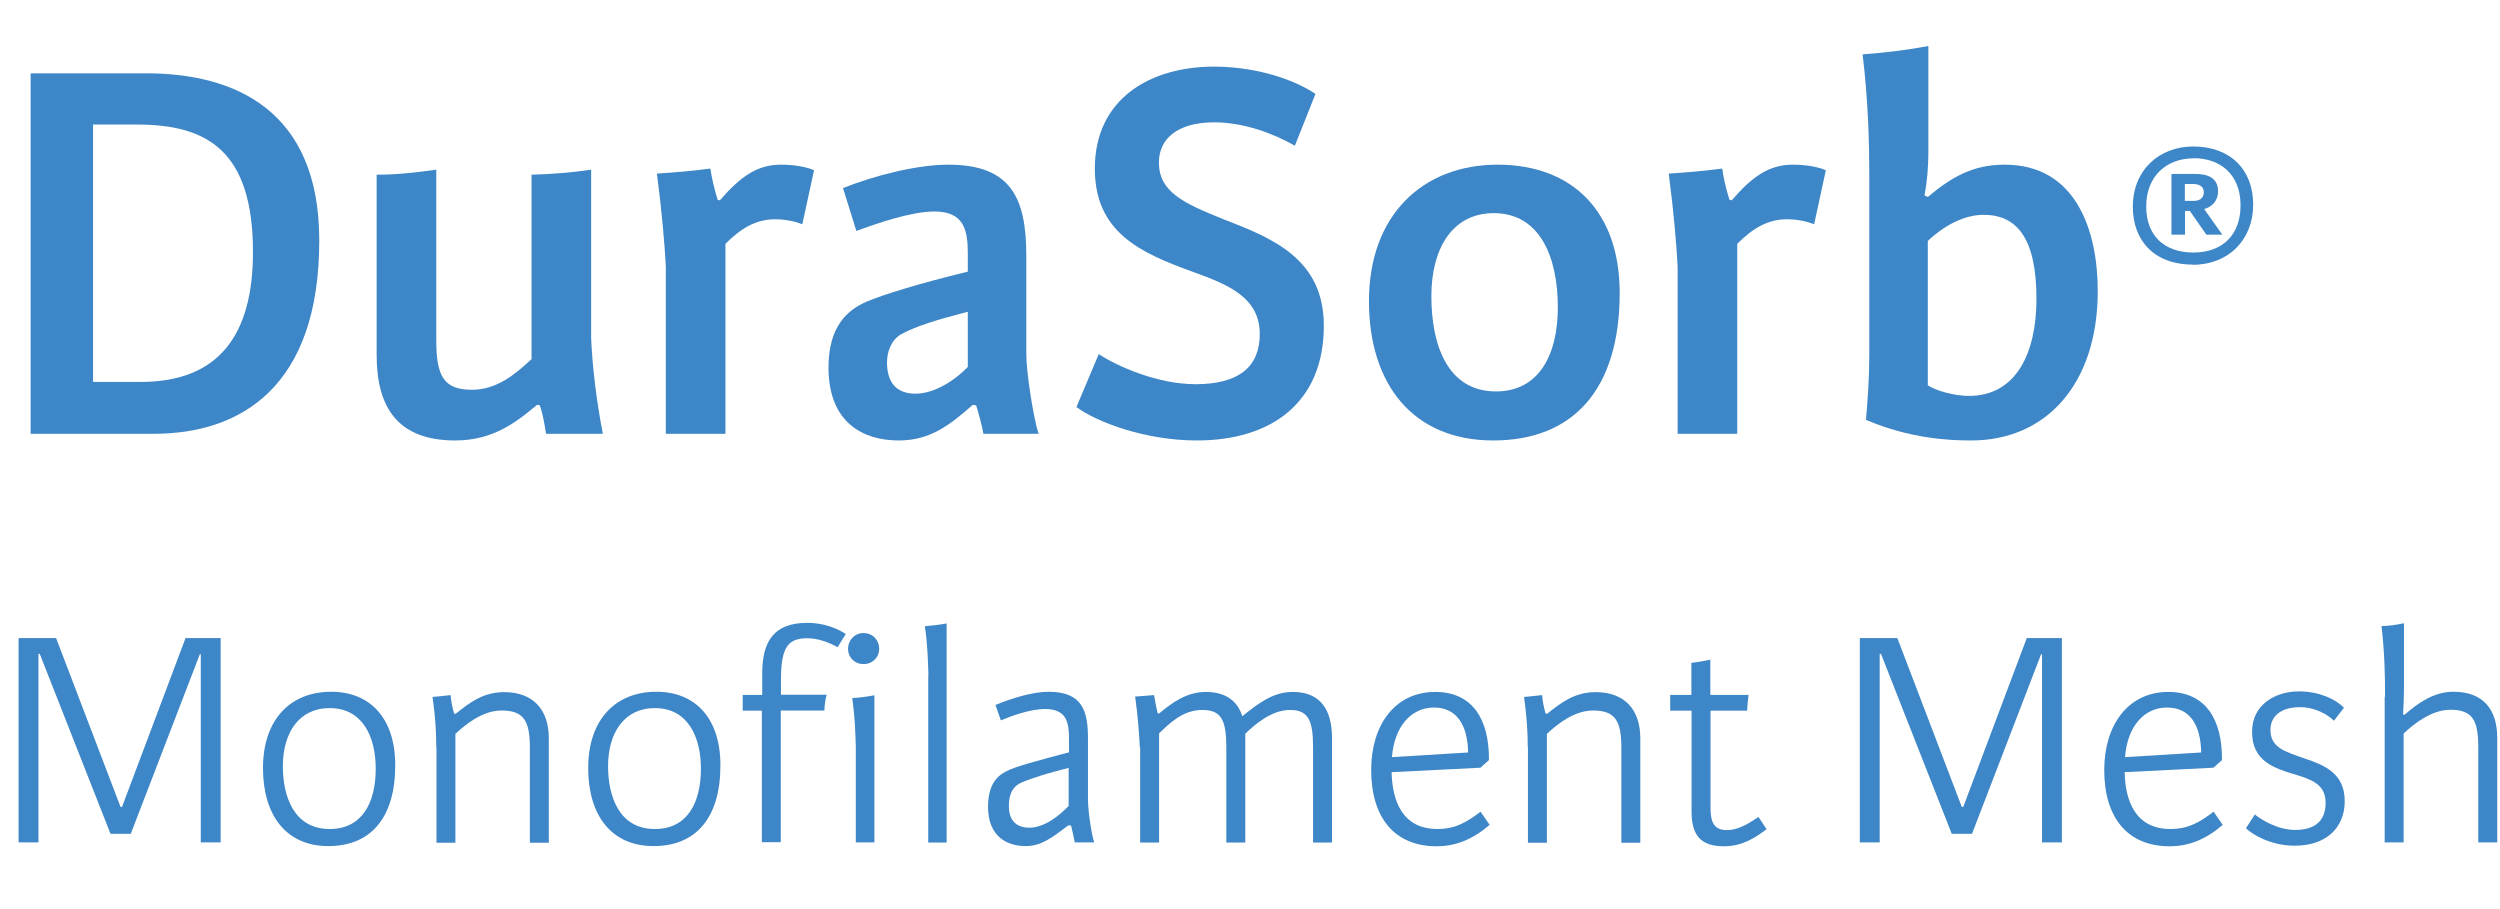 <svg width="209" height="76" viewBox="0 0 209 76" fill="none" xmlns="http://www.w3.org/2000/svg">
<g clip-path="url(#clip0_869_1247)">
<path d="M2.563 36.264V6.128H12.204C19.564 6.128 26.691 9.155 26.691 20.101C26.691 32.398 20.076 36.264 12.857 36.264H2.563ZM11.459 10.413H7.779V31.932H11.739C18.399 31.932 21.148 27.88 21.148 21.079C21.148 12.602 17.328 10.413 11.459 10.413Z" fill="#3D86C7"/>
<path d="M49.421 28.299C49.514 30.489 49.84 33.423 50.399 36.264H45.648C45.508 35.38 45.415 34.774 45.136 33.889L44.903 33.842C43.226 35.24 41.27 36.823 38.056 36.823C33.305 36.823 31.488 34.122 31.488 29.697V14.605C33.212 14.605 34.795 14.419 36.472 14.186V28.439C36.472 31.42 37.078 32.585 39.453 32.585C41.503 32.585 43.04 31.327 44.437 30.023V14.605C46.16 14.559 47.884 14.419 49.421 14.186V28.299Z" fill="#3D86C7"/>
<path d="M67.074 18.751C66.376 18.471 65.584 18.332 64.792 18.332C63.208 18.332 61.951 19.077 60.647 20.381V36.264H55.663V22.291C55.569 20.474 55.336 17.68 54.917 14.512C56.315 14.419 57.572 14.326 59.389 14.093C59.482 14.792 59.715 15.816 59.994 16.701L60.181 16.748C61.951 14.698 63.348 13.767 65.304 13.767C66.376 13.767 67.447 13.953 68.052 14.233L67.074 18.751Z" fill="#3D86C7"/>
<path d="M82.213 36.264C82.119 35.659 81.793 34.495 81.607 33.889L81.328 33.842C79.371 35.566 77.741 36.823 75.132 36.823C72.198 36.823 69.263 35.38 69.263 30.722C69.263 27.275 70.847 25.924 72.431 25.225C73.735 24.666 76.856 23.688 80.908 22.71V21.126C80.908 19.17 80.536 17.68 78.114 17.68C76.157 17.68 73.223 18.704 71.593 19.31L70.475 15.723C73.036 14.698 76.623 13.767 79.278 13.767C84.541 13.767 85.799 16.562 85.799 21.406V29.604C85.799 31.141 86.405 35.007 86.824 36.264H82.213ZM80.908 26.064C78.393 26.716 76.67 27.228 75.365 27.927C74.527 28.393 74.154 29.371 74.154 30.302C74.154 31.979 74.946 32.911 76.53 32.911C78.207 32.911 79.93 31.7 80.908 30.675V26.064Z" fill="#3D86C7"/>
<path d="M108.25 12.183C106.387 11.112 103.918 10.227 101.496 10.227C98.422 10.227 96.885 11.624 96.885 13.58C96.885 16.049 98.934 16.981 102.288 18.331C106.387 19.915 110.672 21.639 110.672 27.228C110.672 33.656 106.294 36.823 100.052 36.823C95.814 36.823 91.761 35.333 89.991 34.029L91.854 29.604C93.345 30.582 96.699 32.119 99.959 32.119C103.499 32.119 105.316 30.721 105.316 27.927C105.316 24.852 102.661 23.781 99.68 22.71C95.301 21.126 91.528 19.403 91.528 14.093C91.528 8.27 96.14 5.569 101.496 5.569C104.431 5.569 107.738 6.361 109.974 7.851L108.25 12.183Z" fill="#3D86C7"/>
<path d="M114.445 25.179C114.445 17.959 118.963 13.767 125.205 13.767C131.446 13.767 135.406 17.68 135.406 24.48C135.406 32.538 131.54 36.823 124.832 36.823C118.125 36.823 114.445 32.119 114.445 25.179ZM130.235 25.691C130.235 21.499 128.745 17.819 124.879 17.819C121.432 17.819 119.662 20.754 119.662 24.759C119.662 28.765 120.966 32.724 125.065 32.724C128.698 32.724 130.235 29.604 130.235 25.691Z" fill="#3D86C7"/>
<path d="M151.662 18.751C150.963 18.471 150.171 18.332 149.379 18.332C147.796 18.332 146.538 19.077 145.234 20.381V36.264H140.25V22.291C140.157 20.474 139.924 17.68 139.505 14.512C140.902 14.419 142.16 14.326 143.976 14.093C144.069 14.792 144.302 15.816 144.582 16.701L144.768 16.748C146.538 14.698 147.935 13.767 149.892 13.767C150.963 13.767 152.034 13.953 152.64 14.233L151.662 18.751Z" fill="#3D86C7"/>
<path d="M156.273 29.697V14.605C156.273 11.904 156.18 8.41 155.714 4.544C157.531 4.404 159.254 4.218 161.211 3.845V12.789C161.211 13.86 161.117 15.164 160.885 16.329L161.164 16.468C163.167 14.791 164.937 13.767 167.592 13.767C173.554 13.767 175.371 19.263 175.371 24.34C175.371 32.072 171.085 36.823 164.797 36.823C162.981 36.823 159.72 36.684 155.994 35.1C156.133 33.516 156.273 31.607 156.273 29.697ZM165.822 17.959C163.446 17.959 161.443 19.869 161.164 20.148V32.212C161.863 32.678 163.4 33.097 164.611 33.097C168.523 33.097 170.247 29.557 170.247 24.992C170.247 19.915 168.617 17.959 165.822 17.959Z" fill="#3D86C7"/>
<path d="M183.335 22.12C179.997 22.12 178.305 20.024 178.305 17.291C178.305 14.171 180.556 12.245 183.351 12.245C186.441 12.245 188.366 14.171 188.366 17.105C188.366 20.04 186.301 22.136 183.32 22.136L183.335 22.12ZM183.367 13.239C181.146 13.239 179.423 14.698 179.423 17.26C179.423 19.683 180.913 21.111 183.367 21.111C185.82 21.111 187.31 19.62 187.31 17.167C187.31 14.59 185.633 13.223 183.367 13.223V13.239ZM183.072 17.633H182.668V19.62H181.534V14.543H183.537C184.515 14.543 185.432 14.838 185.432 15.987C185.432 16.795 184.919 17.291 184.267 17.478L185.789 19.62H184.453L183.072 17.633ZM182.652 16.795H183.335C183.817 16.795 184.236 16.639 184.236 16.065C184.236 15.599 183.879 15.382 183.335 15.382H182.652V16.795Z" fill="#3D86C7"/>
<path d="M1.553 53.343H4.69L10.077 67.457H10.201L15.511 53.343H18.446V70.422H16.785V54.694H16.707L10.931 69.708H9.239L3.323 54.663H3.215V70.422H1.553V53.343Z" fill="#3D86C7"/>
<path d="M21.986 64.212C21.986 60.144 24.284 57.831 27.684 57.831C30.883 57.831 33.041 59.973 33.041 63.979C33.041 68.357 31.007 70.733 27.451 70.733C23.896 70.733 21.986 68.124 21.986 64.212ZM31.411 64.243C31.411 61.712 30.386 59.197 27.56 59.197C24.998 59.197 23.647 61.262 23.647 64.057C23.647 66.541 24.548 69.305 27.56 69.305C30.246 69.305 31.411 67.162 31.411 64.243Z" fill="#3D86C7"/>
<path d="M36.472 62.457C36.472 61.215 36.395 59.927 36.162 58.265C36.798 58.219 37.186 58.157 37.668 58.11C37.714 58.56 37.792 59.088 37.963 59.647L38.087 59.678C39.22 58.778 40.354 57.862 42.155 57.862C44.577 57.862 45.881 59.337 45.881 61.712V70.453H44.297V62.504C44.297 60.237 43.77 59.399 41.922 59.399C40.338 59.399 38.91 60.563 38.071 61.355V70.453H36.488V62.488L36.472 62.457Z" fill="#3D86C7"/>
<path d="M49.173 64.212C49.173 60.144 51.471 57.831 54.871 57.831C58.069 57.831 60.227 59.973 60.227 63.979C60.227 68.357 58.193 70.733 54.638 70.733C51.082 70.733 49.173 68.124 49.173 64.212ZM58.597 64.243C58.597 61.712 57.572 59.197 54.747 59.197C52.185 59.197 50.834 61.262 50.834 64.057C50.834 66.541 51.734 69.305 54.747 69.305C57.433 69.305 58.597 67.162 58.597 64.243Z" fill="#3D86C7"/>
<path d="M63.721 59.414H62.09V58.094H63.721V56.294C63.721 53.576 64.73 52.07 67.494 52.07C68.891 52.07 70.024 52.552 70.708 53.002L70.024 54.104C69.264 53.685 68.363 53.359 67.509 53.359C65.972 53.359 65.289 53.965 65.289 56.79V58.079H69.108C69 58.467 68.922 58.995 68.922 59.399H65.273V70.407H63.69V59.399L63.721 59.414Z" fill="#3D86C7"/>
<path d="M72.183 52.924C73.005 52.924 73.502 53.561 73.502 54.244C73.502 54.927 72.975 55.517 72.183 55.517C71.437 55.517 70.894 54.943 70.894 54.244C70.894 53.545 71.422 52.924 72.183 52.924ZM71.546 62.473C71.515 61.2 71.468 59.942 71.251 58.358C71.826 58.327 72.54 58.234 73.099 58.125V70.422H71.546V62.473Z" fill="#3D86C7"/>
<path d="M77.617 56.433C77.57 55.346 77.57 54.057 77.322 52.35C77.896 52.303 78.611 52.225 79.138 52.117V70.438H77.601V56.449L77.617 56.433Z" fill="#3D86C7"/>
<path d="M89.323 68.994C87.957 70.019 87.072 70.733 85.737 70.733C84.231 70.733 82.601 69.972 82.601 67.457C82.601 65.687 83.284 64.895 84.138 64.476C84.821 64.103 86.513 63.653 89.37 62.892V61.805C89.37 60.408 89.184 59.275 87.367 59.275C86.079 59.275 84.495 59.88 83.672 60.222L83.222 58.933C84.495 58.405 86.311 57.831 87.662 57.831C90.488 57.831 90.954 59.445 90.954 61.712V66.805C90.954 68.016 91.342 70.159 91.482 70.422H89.851C89.743 69.864 89.665 69.506 89.541 69.025L89.355 68.994H89.323ZM89.339 64.196C87.786 64.585 86.513 64.957 85.426 65.407C84.712 65.702 84.34 66.323 84.34 67.379C84.34 68.435 84.821 69.196 86.063 69.196C87.305 69.196 88.563 68.187 89.339 67.379V64.181V64.196Z" fill="#3D86C7"/>
<path d="M95.286 62.457C95.239 61.401 95.13 59.895 94.898 58.234C95.472 58.188 95.984 58.157 96.481 58.11C96.559 58.498 96.636 59.119 96.792 59.647H96.9C97.956 58.778 99.167 57.846 100.813 57.846C102.459 57.846 103.453 58.591 103.856 59.88C105.254 58.746 106.465 57.846 108.079 57.846C110.377 57.846 111.355 59.321 111.355 61.697V70.438H109.772V62.473C109.772 60.237 109.384 59.352 107.847 59.352C106.232 59.352 104.803 60.672 104.105 61.339V70.438H102.521V62.473C102.521 60.206 102.102 59.352 100.518 59.352C98.857 59.352 97.77 60.485 96.9 61.308V70.438H95.317V62.473L95.286 62.457Z" fill="#3D86C7"/>
<path d="M124.553 68.947C123.093 70.189 121.696 70.748 120.097 70.748C116.634 70.748 114.631 68.419 114.631 64.367C114.631 60.625 116.603 57.846 119.988 57.846C123.109 57.846 124.506 60.144 124.475 63.544L123.761 64.181L116.339 64.553C116.386 66.898 117.209 69.304 120.159 69.304C121.696 69.304 122.612 68.73 123.776 67.86L124.537 68.963L124.553 68.947ZM122.736 62.892C122.69 60.641 121.805 59.15 119.879 59.15C117.954 59.15 116.557 60.765 116.37 63.296L122.736 62.907V62.892Z" fill="#3D86C7"/>
<path d="M127.72 62.457C127.72 61.215 127.642 59.927 127.41 58.265C128.046 58.219 128.434 58.157 128.916 58.11C128.962 58.56 129.04 59.088 129.211 59.647L129.335 59.678C130.468 58.778 131.602 57.862 133.403 57.862C135.825 57.862 137.129 59.337 137.129 61.712V70.453H135.545V62.504C135.545 60.237 135.017 59.399 133.17 59.399C131.586 59.399 130.158 60.563 129.319 61.355V70.453H127.736V62.488L127.72 62.457Z" fill="#3D86C7"/>
<path d="M141.399 59.414H139.629V58.094H141.399V55.408C141.927 55.362 142.486 55.253 142.983 55.145V58.094H146.181C146.134 58.389 146.072 59.104 146.057 59.414H142.998V67.55C142.998 68.792 143.34 69.398 144.364 69.398C145.203 69.398 146.026 68.978 147.004 68.295L147.687 69.32C146.631 70.112 145.607 70.749 144.1 70.749C142.206 70.749 141.414 69.848 141.414 67.845V59.43L141.399 59.414Z" fill="#3D86C7"/>
<path d="M155.481 53.343H158.618L164.005 67.457H164.129L169.439 53.343H172.374V70.422H170.713V54.694H170.635L164.859 69.708H163.167L157.251 54.663H157.143V70.422H155.481V53.343Z" fill="#3D86C7"/>
<path d="M185.835 68.947C184.391 70.189 182.978 70.748 181.379 70.748C177.917 70.748 175.914 68.419 175.914 64.367C175.914 60.625 177.901 57.846 181.271 57.846C184.391 57.846 185.789 60.144 185.758 63.544L185.043 64.181L177.622 64.553C177.668 66.898 178.491 69.304 181.441 69.304C182.978 69.304 183.894 68.73 185.059 67.86L185.82 68.963L185.835 68.947ZM184.019 62.892C183.972 60.641 183.103 59.15 181.162 59.15C179.221 59.15 177.839 60.765 177.653 63.296L184.019 62.907V62.892Z" fill="#3D86C7"/>
<path d="M188.506 68.093C188.894 68.404 190.276 69.382 191.89 69.382C193.505 69.382 194.421 68.637 194.421 67.131C194.421 65.702 193.474 65.236 192.046 64.802C190.089 64.227 188.273 63.637 188.273 61.184C188.273 58.855 190.276 57.799 192.185 57.799C193.878 57.799 195.229 58.436 195.958 59.166L195.12 60.252C194.623 59.771 193.583 59.119 192.294 59.119C190.633 59.119 189.81 59.911 189.81 61.013C189.81 62.519 191.021 62.83 192.744 63.435C194.173 63.932 196.02 64.569 196.02 66.975C196.02 69.196 194.468 70.702 191.844 70.702C189.888 70.702 188.335 69.801 187.76 69.242L188.521 68.062L188.506 68.093Z" fill="#3D86C7"/>
<path d="M199.39 58.249C199.39 56.448 199.359 54.632 199.095 52.334C199.654 52.334 200.259 52.256 200.973 52.101V57.458C200.973 58.017 200.942 59.119 200.896 59.724L201.02 59.755C202.107 58.808 203.442 57.83 205.103 57.83C207.588 57.83 208.768 59.305 208.768 61.681V70.422H207.184V62.473C207.184 60.206 206.702 59.336 204.855 59.336C203.271 59.336 201.796 60.516 200.942 61.324V70.422H199.359V58.249H199.39Z" fill="#3D86C7"/>
</g>
<defs>
<clipPath id="clip0_869_1247">
<rect width="207.23" height="66.887" fill="white" transform="translate(1.553 3.845)"/>
</clipPath>
</defs>
</svg>
